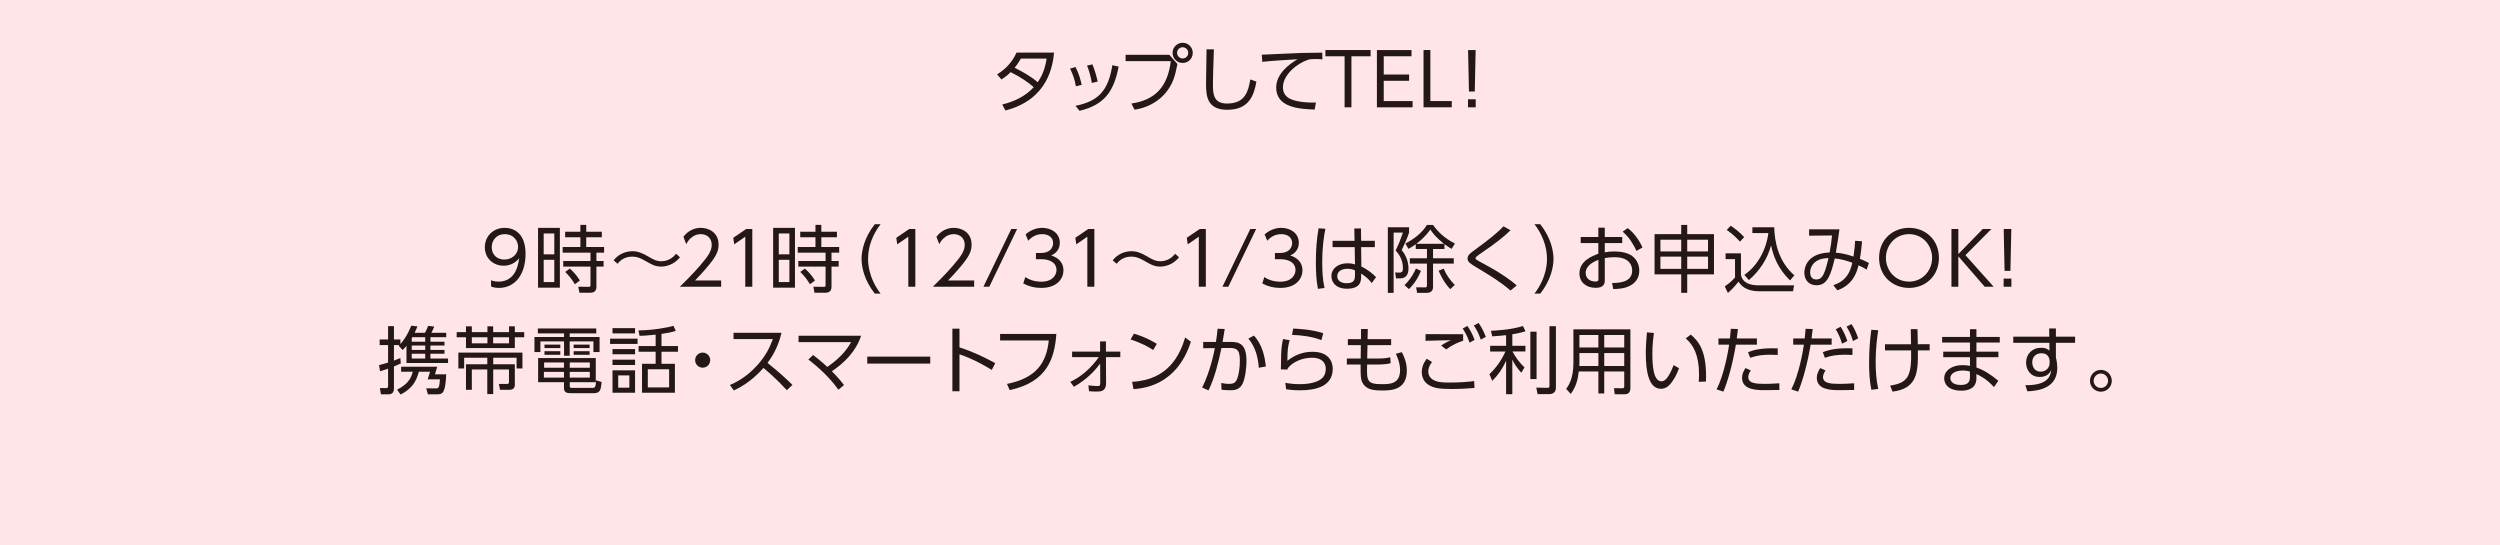 <?xml version="1.0" encoding="UTF-8"?>
<svg id="_レイヤー_2" data-name="レイヤー 2" xmlns="http://www.w3.org/2000/svg" viewBox="0 0 750 163.545">
  <defs>
    <style>
      .cls-1 {
        fill: #231815;
      }

      .cls-2 {
        fill: #ffe5e8;
      }
    </style>
  </defs>
  <g id="_レイヤー_1-2" data-name="レイヤー 1">
    <rect class="cls-2" width="750" height="163.545"/>
    <g>
      <path class="cls-1" d="M299.133,22.315c2.595-1.613,4.514-3.641,5.822-6.541h11.273c-.393,3.554-1.526,13.977-14.609,17.378l-.938-1.81c3.576-.851,6.956-2.464,9.441-5.189-1.81-1.548-3.728-2.9-6.934-4.514-.632.633-1.243,1.243-2.769,2.202l-1.287-1.526ZM306.263,17.583c-.894,1.526-1.287,2.028-1.875,2.748,2.268,1.134,4.775,2.485,6.934,4.339,1.156-1.701,2.159-3.707,2.66-7.087h-7.719Z"/>
      <path class="cls-1" d="M322.774,25.891c-.349-2.093-.981-3.728-1.745-5.32l1.635-.458c1.047,2.006,1.57,4.1,1.853,5.343l-1.744.435ZM322.643,31.756c6.759-1.395,9.812-4.36,11.055-12.188l1.897.393c-1.44,7.457-4.231,11.491-11.731,13.279l-1.221-1.483ZM327.549,24.888c-.305-1.788-.741-3.554-1.439-5.211l1.614-.371c.632,1.44,1.286,3.751,1.57,5.168l-1.745.414Z"/>
      <path class="cls-1" d="M350.806,16.449l2.42,2.747c-.654,3.445-1.33,5.997-3.467,8.569-1.025,1.265-3.881,4.296-9.398,5.146l-.938-1.853c7.021-1.047,10.858-4.862,11.818-12.712h-13.562v-1.897h13.127ZM357.827,15.861c0,1.68-1.352,3.031-3.031,3.031-1.657,0-3.031-1.352-3.031-3.031,0-1.7,1.395-3.03,3.031-3.03,1.657,0,3.031,1.33,3.031,3.03ZM353.118,15.861c0,.916.763,1.68,1.679,1.68.938,0,1.679-.764,1.679-1.68,0-.938-.763-1.679-1.679-1.679-.915,0-1.679.741-1.679,1.679Z"/>
      <path class="cls-1" d="M364.166,14.792c-.196,5.888-.283,8.482-.283,10.554,0,2.791.131,5.713,4.23,5.713,5.647,0,6.367-3.925,6.978-7.239l1.831.676c-.698,3.947-2.115,8.438-8.744,8.438-5.975,0-6.367-3.99-6.367-7.784,0-1.636.13-8.875.152-10.357h2.202Z"/>
      <path class="cls-1" d="M396.728,17.801c-.741-.065-1.374-.087-2.224-.087-1.09,0-1.548.044-2.202.262-3.14,1.047-7.414,4.427-7.414,8.177,0,2.835,2.093,3.728,4.404,4.208,1.526.327,3.62.458,5.495.393l-.392,2.115c-4.296-.174-11.535-.479-11.535-6.585,0-4.143,3.816-6.999,6.389-8.504-.632.021-8.177.479-10.554.764l-.174-2.138c1.308-.043,4.797-.196,5.909-.262,4.884-.261,6.89-.305,12.254-.349l.043,2.006Z"/>
      <path class="cls-1" d="M405.428,32.193h-2.049v-15.307h-5.756v-1.876h13.562v1.876h-5.757v15.307Z"/>
      <path class="cls-1" d="M422.731,22.358v1.875h-7.61v6.084h8.656v1.875h-10.706V15.01h10.379v1.876h-8.329v5.473h7.61Z"/>
      <path class="cls-1" d="M429.109,15.01v15.308h6.411v1.875h-8.46V15.01h2.05Z"/>
      <path class="cls-1" d="M440.404,29.773h2.311v2.42h-2.311v-2.42ZM442.693,15.01l-.262,12.451h-1.744l-.262-12.451h2.268Z"/>
    </g>
    <g>
      <path class="cls-1" d="M147.316,84.065c.264.109,1.011.417,2.263.417,3.977,0,5.735-3.142,6.174-7.031-1.208,1.494-2.769,2.263-4.68,2.263-3.032,0-5.625-2.175-5.625-5.537,0-3.295,2.505-5.822,5.955-5.822,2.395,0,6.262,1.252,6.262,7.822,0,6.064-3.076,10.195-7.998,10.195-1.362,0-2.065-.308-2.351-.44v-1.867ZM147.514,74.176c0,2.197,1.582,3.691,3.779,3.691,2.263,0,4.131-1.582,4.131-3.757,0-1.758-1.208-3.867-4.065-3.867-2.373,0-3.845,1.846-3.845,3.933Z"/>
      <path class="cls-1" d="M167.961,68.354v17.951h-6.548v-17.951h6.548ZM166.291,70.045h-3.186v6.263h3.186v-6.263ZM166.291,77.934h-3.186v6.68h3.186v-6.68ZM178.926,85.976c0,.462,0,1.846-1.824,1.846h-3.274l-.352-1.802,3.12.021c.373,0,.549-.021.549-.44v-5.625h-8.174v-1.67h8.174v-2.504h-8.35v-1.692h5.317v-2.923h-4.57v-1.67h4.57v-2.064h1.758v2.064h4.68v1.67h-4.68v2.923h5.361v1.692h-2.307v2.504h2.153v1.67h-2.153v5.999ZM172.466,85.273c-1.143-1.823-1.604-2.351-2.9-3.691l1.362-1.011c1.187,1.033,2.197,2.197,3.032,3.582l-1.494,1.12Z"/>
      <path class="cls-1" d="M203.996,77.187c-1.846,2.308-4.351,2.79-5.603,2.79-1.846,0-2.9-.615-5.032-1.846-1.736-1.01-2.747-1.143-3.691-1.143-.879,0-2.9.154-4.394,2.154l-1.187-1.033c1.318-1.758,3.472-2.746,5.669-2.746,1.516,0,2.878.505,4.79,1.625,1.296.769,2.351,1.385,3.823,1.385,2.549,0,3.955-1.648,4.46-2.241l1.165,1.055Z"/>
      <path class="cls-1" d="M216.345,84.13v1.89h-12.393c1.384-1.362,3.735-3.647,6.043-6.328,2.637-3.055,3.516-4.504,3.516-6.284,0-2.087-1.56-3.164-3.252-3.164-2.725,0-3.999,2.285-4.394,2.988l-.835-2.197c1.296-1.714,3.098-2.681,5.229-2.681,2.197,0,5.317,1.252,5.317,5.031,0,1.67-.505,3.055-2.263,5.318-.923,1.185-2.329,2.878-4.79,5.427h7.822Z"/>
      <path class="cls-1" d="M223.844,68.705h1.846v17.314h-2.109v-15.008l-3.318,2.285-.286-1.955,3.867-2.637Z"/>
      <path class="cls-1" d="M238.489,68.354v17.951h-6.548v-17.951h6.548ZM236.819,70.045h-3.186v6.263h3.186v-6.263ZM236.819,77.934h-3.186v6.68h3.186v-6.68ZM249.453,85.976c0,.462,0,1.846-1.824,1.846h-3.274l-.352-1.802,3.12.021c.373,0,.549-.021.549-.44v-5.625h-8.174v-1.67h8.174v-2.504h-8.35v-1.692h5.317v-2.923h-4.57v-1.67h4.57v-2.064h1.758v2.064h4.68v1.67h-4.68v2.923h5.361v1.692h-2.307v2.504h2.153v1.67h-2.153v5.999ZM242.993,85.273c-1.143-1.823-1.604-2.351-2.9-3.691l1.362-1.011c1.187,1.033,2.197,2.197,3.032,3.582l-1.494,1.12Z"/>
      <path class="cls-1" d="M262.443,88.085c-3.186-4.021-3.977-8.042-3.977-10.415s.791-6.394,3.977-10.415h1.736c-2.307,2.988-3.757,6.614-3.757,10.415,0,.879,0,5.516,3.757,10.415h-1.736Z"/>
      <path class="cls-1" d="M272.754,68.705h1.846v17.314h-2.109v-15.008l-3.318,2.285-.286-1.955,3.867-2.637Z"/>
      <path class="cls-1" d="M292.247,84.13v1.89h-12.393c1.384-1.362,3.735-3.647,6.043-6.328,2.637-3.055,3.516-4.504,3.516-6.284,0-2.087-1.56-3.164-3.252-3.164-2.725,0-3.999,2.285-4.394,2.988l-.835-2.197c1.296-1.714,3.098-2.681,5.229-2.681,2.197,0,5.317,1.252,5.317,5.031,0,1.67-.505,3.055-2.263,5.318-.923,1.185-2.329,2.878-4.79,5.427h7.822Z"/>
      <path class="cls-1" d="M305.135,68.705l-8.35,17.314h-1.758l8.35-17.314h1.758Z"/>
      <path class="cls-1" d="M307.591,83.119c2.043,1.385,4.175,1.385,4.79,1.385,3.406,0,4.57-1.978,4.57-3.538,0-1.846-1.582-3.208-4.57-3.208h-1.604v-1.867h1.626c2.549,0,3.538-1.605,3.538-2.945,0-1.691-1.34-2.702-3.252-2.702-1.692,0-3.098.703-4.219,1.978l-.791-1.912c2.241-1.955,4.504-1.955,5.01-1.955,2.505,0,5.252,1.428,5.252,4.482,0,.725-.132,2.725-2.571,3.801,2.307.748,3.669,2.242,3.669,4.482,0,2.176-1.626,5.252-6.68,5.252-1.956,0-3.669-.418-5.383-1.34l.615-1.912Z"/>
      <path class="cls-1" d="M326.464,68.705h1.846v17.314h-2.109v-15.008l-3.318,2.285-.286-1.955,3.867-2.637Z"/>
      <path class="cls-1" d="M353.718,77.187c-1.846,2.308-4.351,2.79-5.603,2.79-1.846,0-2.9-.615-5.032-1.846-1.736-1.01-2.747-1.143-3.691-1.143-.879,0-2.9.154-4.394,2.154l-1.187-1.033c1.318-1.758,3.472-2.746,5.669-2.746,1.516,0,2.878.505,4.79,1.625,1.296.769,2.351,1.385,3.823,1.385,2.549,0,3.955-1.648,4.46-2.241l1.165,1.055Z"/>
      <path class="cls-1" d="M359.904,68.705h1.846v17.314h-2.109v-15.008l-3.318,2.285-.286-1.955,3.867-2.637Z"/>
      <path class="cls-1" d="M376.841,68.705l-8.35,17.314h-1.758l8.35-17.314h1.758Z"/>
      <path class="cls-1" d="M379.296,83.119c2.043,1.385,4.175,1.385,4.79,1.385,3.406,0,4.57-1.978,4.57-3.538,0-1.846-1.582-3.208-4.57-3.208h-1.604v-1.867h1.626c2.549,0,3.538-1.605,3.538-2.945,0-1.691-1.34-2.702-3.252-2.702-1.692,0-3.098.703-4.219,1.978l-.791-1.912c2.241-1.955,4.504-1.955,5.01-1.955,2.505,0,5.252,1.428,5.252,4.482,0,.725-.132,2.725-2.571,3.801,2.307.748,3.669,2.242,3.669,4.482,0,2.176-1.626,5.252-6.68,5.252-1.956,0-3.669-.418-5.383-1.34l.615-1.912Z"/>
      <path class="cls-1" d="M397.618,68.639c-.417,2.197-.945,5.164-.945,10.086,0,2.57.11,5.164.681,7.668l-1.978.264c-.527-2.658-.615-5.383-.615-8.086,0-3.471.22-6.657.813-10.085l2.043.153ZM412.45,72.242v1.891h-4.109l.066,5.801c1.78.879,3.406,2.131,4.417,3.207l-1.296,1.78c-.879-1.165-1.978-2.087-3.186-2.856v.812c0,1.253-.022,3.736-4.219,3.736-3.428,0-4.702-2-4.702-3.779,0-2.285,2.022-3.846,4.812-3.846,1.099,0,1.648.154,2.263.33l-.088-5.186h-6.636v-1.891h6.592l-.066-3.713h2l.044,3.713h4.109ZM406.495,81.119c-.505-.219-1.121-.482-2.241-.482-1.472,0-3.076.57-3.076,2.219,0,1.691,1.67,2.109,2.834,2.109,2.395,0,2.483-1.297,2.483-2.482v-1.363Z"/>
      <path class="cls-1" d="M422.724,68.178v1.516c-.198.748-.396,1.451-2.219,5.34,1.296,1.516,2.043,3.537,2.043,5.516,0,1.164-.33,2.966-2.483,2.966h-1.252l-.264-1.78,1.252.045c.835.021,1.077-.44,1.077-1.297,0-2.131-.769-3.779-2.197-5.34,1.077-2.219,1.121-2.351,2.197-5.361h-2.791v18.084h-1.736v-19.688h6.372ZM421.34,85.536c2.087-1.956,3.12-4.241,3.428-4.966l1.516.682c-1.252,3.076-2.747,4.636-3.603,5.471l-1.34-1.187ZM421.625,73.056c2.241-1.165,4.9-3.011,6.46-5.581h1.802c1.341,1.846,3.142,3.823,6.592,5.581l-.989,1.605c-.57-.33-1.143-.638-2.152-1.406v1.449h-3.428v2.769h6.218v1.603h-6.218v6.922c0,.725-.154,1.867-1.978,1.867h-2.791l-.308-1.67,2.615.021c.549,0,.637-.153.637-.593v-6.548h-5.142v-1.603h5.142v-2.769h-3.362v-1.428c-.857.637-1.56,1.033-2.197,1.385l-.901-1.605ZM433.204,73.144c-2.438-1.934-3.405-3.229-4.108-4.284-1.538,2.24-3.34,3.625-4.219,4.284h8.327ZM433.095,80.592c.835,1.891,1.758,3.252,3.34,4.9l-1.362,1.252c-1.846-1.955-2.9-4.152-3.493-5.537l1.516-.615Z"/>
      <path class="cls-1" d="M453.149,87.162c-3.054-2.637-6.108-4.482-10.02-6.834-2.022-1.208-2.856-1.713-2.856-2.725,0-1.055.747-1.625,2.307-2.746,3.691-2.681,6.637-4.988,8.46-6.965l2.109,1.185c-1.823,1.758-3.89,3.561-9.206,7.142-.879.593-1.297.989-1.297,1.23,0,.308.242.44.923.835.659.373,3.647,2,4.241,2.352,2.219,1.273,5.404,3.361,7.207,4.987l-1.868,1.538Z"/>
      <path class="cls-1" d="M460.339,88.085c3.758-4.899,3.758-9.536,3.758-10.415,0-3.801-1.45-7.427-3.758-10.415h1.736c3.186,4.021,3.977,8.042,3.977,10.415s-.791,6.394-3.977,10.415h-1.736Z"/>
      <path class="cls-1" d="M481.437,75.692c.901-.153,1.715-.264,2.747-.264,2.308,0,4.196.44,5.449,1.362,1.429,1.055,2.153,2.703,2.153,4.416,0,1.891-.879,3.978-3.911,4.988-.901.308-2.263.506-3.911.527l-.33-1.824c1.956-.021,6.021-.109,6.021-3.757,0-1.384-.748-3.978-5.231-3.978-1.296,0-2.263.133-2.988.264v6.725c0,1.032-.373,2.197-2.746,2.197-2.922,0-4.856-1.758-4.856-4.307,0-3.736,3.669-5.164,5.668-5.934v-3.186h-5.295v-1.824h5.295v-2.79h1.934v2.79h5.231v1.824h-5.231v2.769ZM479.526,77.934c-1.296.549-3.823,1.603-3.823,3.999,0,1.208.9,2.526,2.922,2.526.748,0,.901-.219.901-.637v-5.889ZM488.315,68.42c2.526,1.977,3.757,4.416,4.439,5.801l-1.802,1.055c-.923-1.912-2.022-3.934-4.153-5.779l1.517-1.076Z"/>
      <path class="cls-1" d="M504.366,87.844v-5.537h-7.998v-12.063h7.998v-2.769h1.802v2.769h8.021v12.063h-8.021v5.537h-1.802ZM498.126,71.913v3.516h6.24v-3.516h-6.24ZM498.126,76.988v3.67h6.24v-3.67h-6.24ZM512.409,71.913h-6.24v3.516h6.24v-3.516ZM512.409,76.988h-6.24v3.67h6.24v-3.67Z"/>
      <path class="cls-1" d="M522.286,76v6.482c.484,2.438,2.835,3.119,5.252,3.119h10.679l-.308,1.78h-10.086c-4.24,0-5.559-1.868-6.283-2.878-.527.681-1.692,2.131-3.164,3.383l-.945-1.955c.594-.418,1.867-1.318,3.076-2.681v-5.515h-2.834v-1.736h4.613ZM521.98,72.506c-.726-.834-1.803-1.999-3.955-3.537l1.185-1.252c1.406.922,2.703,1.977,4.043,3.405l-1.273,1.384ZM523.298,82.46c4.086-2.769,6.635-7.778,7.207-12.546h-4.791v-1.736h6.549c.109,4.307,1.208,10.217,6.042,14.414l-1.296,1.538c-3.714-3.669-4.967-7.229-5.691-10.503-1.099,4.064-3.449,7.668-6.658,10.393l-1.361-1.56Z"/>
      <path class="cls-1" d="M550.005,85.58c3.779-1.362,4.922-3.56,5.691-6.746-1.429-.549-3.297-1.12-5.273-1.296-1.188,4.899-2.154,8.042-5.472,8.042-2.109,0-3.647-1.406-3.647-3.758,0-1.076.396-5.801,7.58-6.086.309-1.582.594-3.537.726-5.098l-6.878.066v-1.912h9.098c-.286,2.197-.352,2.681-1.077,7.01,1.846.153,3.296.505,5.296,1.164.329-2.153.44-3.713.482-4.725l2.088.154c-.154,1.582-.33,3.494-.659,5.252.065.021,1.341.505,2.702,1.252l-.658,1.978c-.989-.593-1.363-.791-2.461-1.274-.527,2.153-1.648,5.822-6.328,7.492l-1.209-1.516ZM545.368,78.088c-1.428.703-2.328,2.131-2.328,3.625,0,.418.109,2.131,1.779,2.131,1.978,0,2.57-1.647,3.735-6.416-1.296.045-2.22.176-3.187.66Z"/>
      <path class="cls-1" d="M572.713,68.354c4.944,0,8.965,3.582,8.965,9.009s-4.021,9.009-8.965,9.009c-4.922,0-8.987-3.537-8.987-9.009s4.065-9.009,8.987-9.009ZM572.713,84.482c4.196,0,6.921-3.45,6.921-7.119s-2.725-7.119-6.921-7.119-6.943,3.428-6.943,7.119,2.747,7.119,6.943,7.119Z"/>
      <path class="cls-1" d="M587.5,76.22l7.317-7.515h2.592l-7.777,7.844,8.459,9.471h-2.681l-7.91-9.119v9.119h-2.065v-17.314h2.065v7.515Z"/>
      <path class="cls-1" d="M601.087,83.58h2.329v2.439h-2.329v-2.439ZM603.394,68.705l-.264,12.547h-1.758l-.264-12.547h2.285Z"/>
      <path class="cls-1" d="M125.215,97.912c-.22.593-.417,1.098-.835,1.934h3.098c.352-.594.505-.901.967-2.088l1.824.22c-.286.791-.747,1.647-.857,1.868h4.46v1.318h-4.746v1.361h4.219v1.143h-4.219v1.318h4.219v1.143h-4.219v1.429h5.295v1.341h-12.48v-5.143c-.44.527-.769.879-1.143,1.253l-1.187-1.274c.066-.066.132-.132.22-.22h-1.648v4.658c.791-.308,1.143-.44,1.912-.747l.154,1.582c-.527.264-.967.483-2.065.923v6.702c0,1.647-1.318,1.67-1.758,1.67h-2.153l-.308-1.891,1.78.022c.505,0,.681-.132.681-.593v-5.252c-1.318.483-1.714.594-2.417.791l-.286-1.846c.725-.197,1.318-.33,2.703-.769v-5.251h-2.527v-1.67h2.527v-3.999h1.758v3.999h1.934v1.362c.505-.527,1.978-2.264,3.252-5.493l1.846.198ZM130.488,112.304h3.384c-.286,5.472-.945,5.999-2.725,5.999h-2.769l-.505-1.803,2.9.022c.725,0,1.033-.022,1.208-2.725h-3.669l.703-2.285h-3.362c-.769,3.054-2.241,5.208-5.471,6.856l-1.055-1.472c3.691-1.824,4.373-4.021,4.68-5.384h-3.472v-1.494h10.832l-.681,2.285ZM123.523,101.449v1.076h4.043v-1.361h-3.889l-.154.285ZM127.566,103.668h-4.043v1.318h4.043v-1.318ZM127.566,106.129h-4.043v1.429h4.043v-1.429Z"/>
      <path class="cls-1" d="M141.551,97.89v1.758h4.68v-1.758h1.714v1.758h4.768v-1.758h1.736v1.758h2.812v1.538h-2.812v3.231h-14.656v-3.231h-2.791v-1.538h2.791v-1.758h1.758ZM146.187,118.215v-7.383h-4.636v6.107h-1.758v-7.668h6.394v-1.955h-6.943v3.229h-1.736v-4.769h19.226v4.769h-1.758v-3.229h-7.009v1.955h6.482v6.086c0,.462,0,1.582-1.648,1.582h-2.791l-.352-1.758h2.461c.527,0,.571-.241.571-.658v-3.691h-4.724v7.383h-1.78ZM146.231,101.186h-4.68v1.824h4.68v-1.824ZM152.713,101.186h-4.768v1.824h4.768v-1.824Z"/>
      <path class="cls-1" d="M178.882,100.022h-7.976v1.076h8.965v4.526h-1.846v-3.208h-7.119v4.307h-1.692v-4.307h-7.097v3.208h-1.78v-4.526h8.877v-1.076h-7.866v-1.473h17.534v1.473ZM170.928,115.688c0,.506.022.682.703.682h5.955c.923,0,1.143-.133,1.23-2.285l1.67.527c-.198,2.219-.396,3.34-2.285,3.34h-7.031c-1.121,0-1.978-.198-1.978-1.56v-1.736h-7.756v-7.229h17.293v7.229h-7.8v1.033ZM169.192,111.557h-6.021v1.714h6.021v-1.714ZM169.192,108.744h-5.955v1.582h5.955v-1.582ZM168.094,103.383v1.033h-4.746v-1.033h4.746ZM168.094,105.361v1.077h-4.746v-1.077h4.746ZM176.948,108.744h-6.021v1.582h6.021v-1.582ZM176.948,111.557h-6.021v1.714h6.021v-1.714ZM176.883,103.383v1.033h-4.79v-1.033h4.79ZM176.883,105.361v1.077h-4.79v-1.077h4.79Z"/>
      <path class="cls-1" d="M191.265,101.604v1.582h-8.24v-1.582h8.24ZM190.518,98.44v1.582h-6.768v-1.582h6.768ZM190.518,104.723v1.56h-6.768v-1.56h6.768ZM190.518,107.909v1.582h-6.768v-1.582h6.768ZM190.518,111.096v6.723h-6.768v-6.723h6.768ZM188.804,112.612h-3.34v3.691h3.34v-3.691ZM198.451,103.822h4.944v1.691h-4.944v3.626h4.021v8.679h-9.866v-8.679h4.087v-3.626h-5.12v-1.691h5.12v-3.428c-2.593.264-3.494.33-4.834.352l-.308-1.626c4.109-.022,8.855-.835,10.459-1.384l.725,1.516c-1.208.396-1.956.571-4.285.923v3.647ZM200.736,110.787h-6.394v5.428h6.394v-5.428Z"/>
      <path class="cls-1" d="M213.067,108.041c0,1.209-.989,2.264-2.263,2.264s-2.263-1.033-2.263-2.264c0-1.274,1.033-2.264,2.263-2.264,1.252,0,2.263,1.033,2.263,2.264Z"/>
      <path class="cls-1" d="M234.451,99.846c-1.033,4.372-2.791,7.119-4.197,9.03,3.801,3.032,5.823,4.966,7.471,6.592l-1.67,1.582c-3.098-3.384-6.306-6.087-7.009-6.68-1.077,1.187-4.109,4.593-8.899,6.768l-1.187-1.626c1.824-.791,4.988-2.352,8.218-5.933,2.747-3.054,3.867-5.669,4.68-7.866h-11.799v-1.867h14.392Z"/>
      <path class="cls-1" d="M243.933,106.503c1.143.879,2.329,1.78,4.263,3.581,4.57-3.142,6.306-5.954,7.141-7.448h-15.776v-1.911h18.765c-1.538,4.724-5.054,8.151-8.767,10.656,2,2,3.054,3.384,3.647,4.131l-1.692,1.406c-3.142-4.439-7.163-7.625-9.009-9.074l1.428-1.341Z"/>
      <path class="cls-1" d="M279.075,106.987v2.088h-18.896v-2.088h18.896Z"/>
      <path class="cls-1" d="M297.534,110.986c-1.494-.923-5.098-3.12-9.69-4.702v11.096h-2.131v-18.786h2.131v5.625c4.153,1.318,7.559,3.011,10.723,4.724l-1.033,2.044Z"/>
      <path class="cls-1" d="M316.905,100.175c-.505,6.987-2.505,14.414-13.997,16.852l-.813-1.846c8.899-1.801,11.821-6.394,12.546-13.051h-14.612v-1.956h16.875Z"/>
      <path class="cls-1" d="M321.63,107.141v-1.67h8.394v-3.055h1.758v3.055h4.307v1.67h-4.307l.044,7.777c.022,2.483-1.648,2.549-2.747,2.549-.791,0-1.582-.021-2.373-.109l-.198-1.758c.989.154,2.593.22,2.703.22.703,0,.857-.132.857-.989l-.022-5.756c-1.45,1.977-3.999,4.789-7.888,6.965l-1.077-1.494c3.098-1.406,6.152-3.999,8.569-7.404h-8.02Z"/>
      <path class="cls-1" d="M345.95,105.009c-1.296-.879-3.603-2.175-6.768-3.164l.989-1.758c3.889,1.165,6.306,2.725,6.877,3.076l-1.099,1.846ZM339.644,114.545c11.118-.594,14.392-8.371,15.908-13.293l1.714,1.273c-1.055,3.121-4.57,13.382-17.227,14.217l-.396-2.197Z"/>
      <path class="cls-1" d="M360.649,116.259c2.439-4.878,3.538-10.415,3.801-11.821l-3.494.021v-1.889h3.823c.22-1.385.33-2.242.505-3.955l2.131.088c-.264,1.735-.352,2.24-.637,3.867h2.373c2.615,0,4.79.57,4.79,5.668,0,1.758-.264,4.769-1.055,6.637-.945,2.197-2.812,2.197-3.823,2.197-1.274,0-2.241-.11-2.593-.154l-.088-2.022c.505.088,1.274.264,2.395.264,1.472,0,2.065-.483,2.527-1.955.308-.945.659-2.857.659-5.055,0-3.669-1.208-3.801-3.867-3.757l-1.67.022c-.901,4.35-1.956,8.679-3.867,12.699l-1.912-.856ZM377.634,110.326c-.176-2.769-.879-6.086-3.12-8.745l1.626-.901c2.527,2.571,3.34,6.416,3.603,9.273l-2.109.373Z"/>
      <path class="cls-1" d="M386.901,102.065c-.505,1.67-.681,2.944-.681,6.174,2.241-1.779,4.702-2.702,7.559-2.702,5.098,0,6.043,3.274,6.043,5.098,0,5.273-5.076,6.46-9.778,6.46-2.022,0-3.318-.176-4.219-.308l-.22-1.934c1.472.264,2.812.396,4.285.396,3.032,0,5.669-.594,6.987-2.043.615-.66.857-1.692.857-2.594,0-1.713-1.165-3.295-4.065-3.295-2.944,0-5.889,1.252-7.339,3.164-.066.219-.088.285-.11.395l-1.956-.065c0-.747.066-4.043.088-4.702.088-2.043.286-3.252.571-4.394l1.978.352ZM396.415,102.043c-2.615-1.055-5.845-1.473-8.811-1.582l.352-1.891c1.89.088,5.647.286,9.009,1.385l-.549,2.088Z"/>
      <path class="cls-1" d="M417.344,101.734v1.803h-7.097l-.088,4.021h2.856c2.065,0,3.098-.11,4.065-.396l.11,1.802c-.857.241-2.307.396-4.087.396h-2.966c-.132,4.878-.11,5.889,4.439,5.889,2.285,0,5.449,0,5.449-4.24,0-1.473-.396-3.011-1.274-4.879l1.802-.482c.813,1.516,1.494,3.383,1.494,5.559,0,5.933-4.944,5.933-7.361,5.933-2.812,0-4.922-.264-6.021-2.461-.483-.989-.483-2.153-.483-5.317h-4.131v-1.802h4.153l.044-4.021h-3.889v-1.803h3.933l.022-3.031h2.022l-.066,3.031h7.075Z"/>
      <path class="cls-1" d="M429.601,108.612c-.813,1.011-1.121,2.022-1.121,2.878,0,.857.44,1.868,1.45,2.439,1.23.703,2.394.835,4.856.835,3.252,0,5.758-.22,7.471-.44l.088,2.065c-1.603.154-4.24.308-6.965.308-3.603,0-5.119-.286-6.592-1.099-1.56-.857-2.263-2.439-2.263-3.999,0-1.23.352-2.417,1.472-3.978l1.604.989ZM438.94,102.219c-1.714.57-3.099,1.185-5.098,2.592l-1.494-1.143c1.032-.746,1.89-1.164,2.966-1.603-.834.021-5.075.066-7.668.176l.022-2c.703.022,9.8.022,11.272.022v1.956ZM440.214,97.779c.945,1.341,1.516,2.527,2.176,4.176l-1.517.834c-.638-1.779-1.077-2.68-2.065-4.24l1.406-.769ZM443.575,96.879c.924,1.297,1.429,2.352,2.176,4.175l-1.516.835c-.615-1.758-1.1-2.746-2.066-4.24l1.406-.769Z"/>
      <path class="cls-1" d="M453.699,103.734h3.934v1.714h-3.89c1.011,1.868,2.109,3.362,3.603,4.769l-.967,1.603c-1.406-1.648-1.956-2.439-2.681-3.934v10.371h-1.867v-10.041c-1.121,2.461-2.264,4.131-4.153,6.043l-.856-2c2.966-2.791,4.394-5.867,4.811-6.811h-4.593v-1.714h4.791v-3.186c-1.517.176-3.011.285-4.176.352l-.373-1.67c.879-.045,5.91-.221,9.602-1.429l.769,1.582c-.747.22-1.867.571-3.955.901v3.449ZM460.972,113.71h-1.868v-14.216h1.868v14.216ZM466.773,116.324c0,1.67-1.297,1.912-2.022,1.912h-3.473l-.395-1.955,3.164.065c.658.022.791-.044.791-.659v-17.82h1.934v18.457Z"/>
      <path class="cls-1" d="M489.118,116.412c0,1.605-.967,1.868-1.735,1.868h-2.967l-.22-1.823,2.571.021c.373,0,.505-.242.505-.594v-4.438h-5.999v6.592h-1.758v-6.592h-5.889c-.285,2.637-.856,4.613-2.394,6.723l-1.385-1.494c.638-.879,2.176-2.988,2.176-7.734v-10.15h17.095v17.621ZM479.515,105.91h-5.69v2.746c0,.264,0,.352-.022,1.143h5.713v-3.889ZM479.515,100.504h-5.69v3.736h5.69v-3.736ZM487.272,100.504h-5.999v3.736h5.999v-3.736ZM487.272,105.91h-5.999v3.889h5.999v-3.889Z"/>
      <path class="cls-1" d="M496.174,99.889c-.176,1.318-.462,3.318-.462,6.285,0,3.405.264,8.217,2.725,8.217.989,0,2.132-.9,3.648-4.856l1.625.923c-.725,2.044-1.735,3.89-2.966,5.12-.527.527-1.341,1.055-2.461,1.055-3.56,0-4.548-4.922-4.548-10.635,0-2.396.219-4.791.352-6.285l2.087.176ZM509.621,114.545c.044-.571.088-1.23.088-2.241,0-5.735-1.714-8.899-3.999-10.767l1.516-1.164c2.615,2.197,4.879,5.295,4.57,14.084l-2.175.088Z"/>
      <path class="cls-1" d="M514.966,116.809c2.308-4.439,3.516-11.646,3.779-13.404h-3.207v-1.867h3.449c.154-1.538.154-1.626.264-2.9l2.131.066c-.131,1.12-.176,1.449-.352,2.834h6.043v1.867h-6.307c-.9,5.472-2.461,11.141-3.757,14.085l-2.044-.681ZM525.228,111.139c-.747,1.1-.747,1.758-.747,2,0,1.934,2.549,2.022,5.098,2.022.747,0,2.396-.044,4.219-.176l.022,2c-.55.021-3.428.065-4.131.065-2.594,0-7.076,0-7.076-3.735,0-1.099.462-2,1.033-2.9l1.582.725ZM533.314,106.481c-.594-.021-1.252-.065-2.241-.065-2.22,0-4.087.22-6.021.923l-.637-1.691c1.67-.638,3.757-1.297,8.898-1.143v1.977Z"/>
      <path class="cls-1" d="M537.392,116.809c2.24-4.285,3.493-11.404,3.779-13.404h-3.209v-1.867h3.45c.153-1.538.153-1.626.264-2.9l2.132.066c-.133,1.12-.176,1.449-.352,2.834h6.042v1.867h-6.306c-.901,5.472-2.461,11.141-3.758,14.085l-2.043-.681ZM547.653,111.139c-.747,1.1-.747,1.758-.747,2,0,1.934,2.549,2.022,5.098,2.022.747,0,2.417-.044,4.24-.176v2c-.549.021-3.428.065-4.131.065-2.592,0-7.074,0-7.074-3.735,0-1.099.461-2,1.032-2.9l1.582.725ZM555.739,106.481c-.593-.021-1.253-.065-2.241-.065-2.219,0-4.087.22-6.021.923l-.638-1.691c2.264-.857,4.482-1.275,8.899-1.143v1.977ZM552.201,98.022c.945,1.494,1.473,2.746,2,4.263l-1.582.814c-.594-1.868-.967-2.703-1.89-4.329l1.472-.747ZM555.452,97.231c.967,1.473,1.539,2.922,2.022,4.263l-1.582.814c-.527-1.715-.988-2.791-1.911-4.329l1.472-.747Z"/>
      <path class="cls-1" d="M563.474,99.076c-.241,1.582-.769,4.943-.769,9.536,0,2.549.153,5.361.769,8.063l-2.064.264c-.572-2.702-.682-5.471-.682-8.217,0-3.406.22-6.394.659-9.778l2.087.132ZM565.495,105.119v-1.846h7.822c-.021-.989-.065-3.385-.088-4.527h2.022c0,.726.066,3.867.088,4.527l3.561-.022v1.868h-3.538c.11,6.723-.264,11.447-7.603,12.37l-.725-1.802c5.316-.857,6.459-2.637,6.306-10.568h-7.845Z"/>
      <path class="cls-1" d="M599.933,101.076v1.691h-7.009v2.725h6.592v1.67h-6.592v3.076c2.329.857,4.263,2.065,6.569,3.999l-1.296,1.89c-2.132-2.352-4.065-3.361-5.273-3.911v1.253c0,3.142-2.614,3.734-4.46,3.734-4.285,0-5.208-2.285-5.208-3.691,0-2.307,2.263-3.977,5.537-3.977.989,0,1.735.132,2.197.22v-2.593h-8.021v-1.67h8.021v-2.725h-8.35v-1.691h8.35v-2.308h1.934v2.308h7.009ZM590.99,111.469c-.44-.132-1.077-.308-2.197-.308-2.044,0-3.691.835-3.691,2.285,0,.417.22,2.044,3.12,2.044,1.912,0,2.769-.682,2.769-2.418v-1.603Z"/>
      <path class="cls-1" d="M622.525,101.01v1.824h-5.756v4.416c.109.418.219.923.285,1.45.088.55.132,1.12.132,1.692,0,5.801-5.142,6.856-8.965,7.009l-.615-1.846c5.866.065,7.493-1.956,7.778-4.57-.22.462-.945,2.109-3.472,2.109-2.725,0-4.087-2.175-4.087-4.307,0-2.571,1.824-4.46,4.549-4.46,1.472,0,1.999.482,2.461.879l-.022-2.373h-10.833v-1.824h10.81l-.043-2.461h2.022v2.461h5.756ZM614.878,107.975c-.176-.703-.527-1.999-2.461-1.999-1.208,0-2.746.703-2.746,2.725,0,.923.461,2.79,2.505,2.79,1.56,0,2.702-1.098,2.702-2.549v-.967Z"/>
      <path class="cls-1" d="M633.539,114.237c0,1.802-1.472,3.274-3.274,3.274-1.823,0-3.273-1.473-3.273-3.274,0-1.823,1.473-3.274,3.273-3.274,1.78,0,3.274,1.429,3.274,3.274ZM628.09,114.237c0,1.187.967,2.153,2.175,2.153,1.188,0,2.154-.967,2.154-2.153,0-1.23-.989-2.175-2.154-2.175-1.185,0-2.175.967-2.175,2.175Z"/>
    </g>
  </g>
</svg>